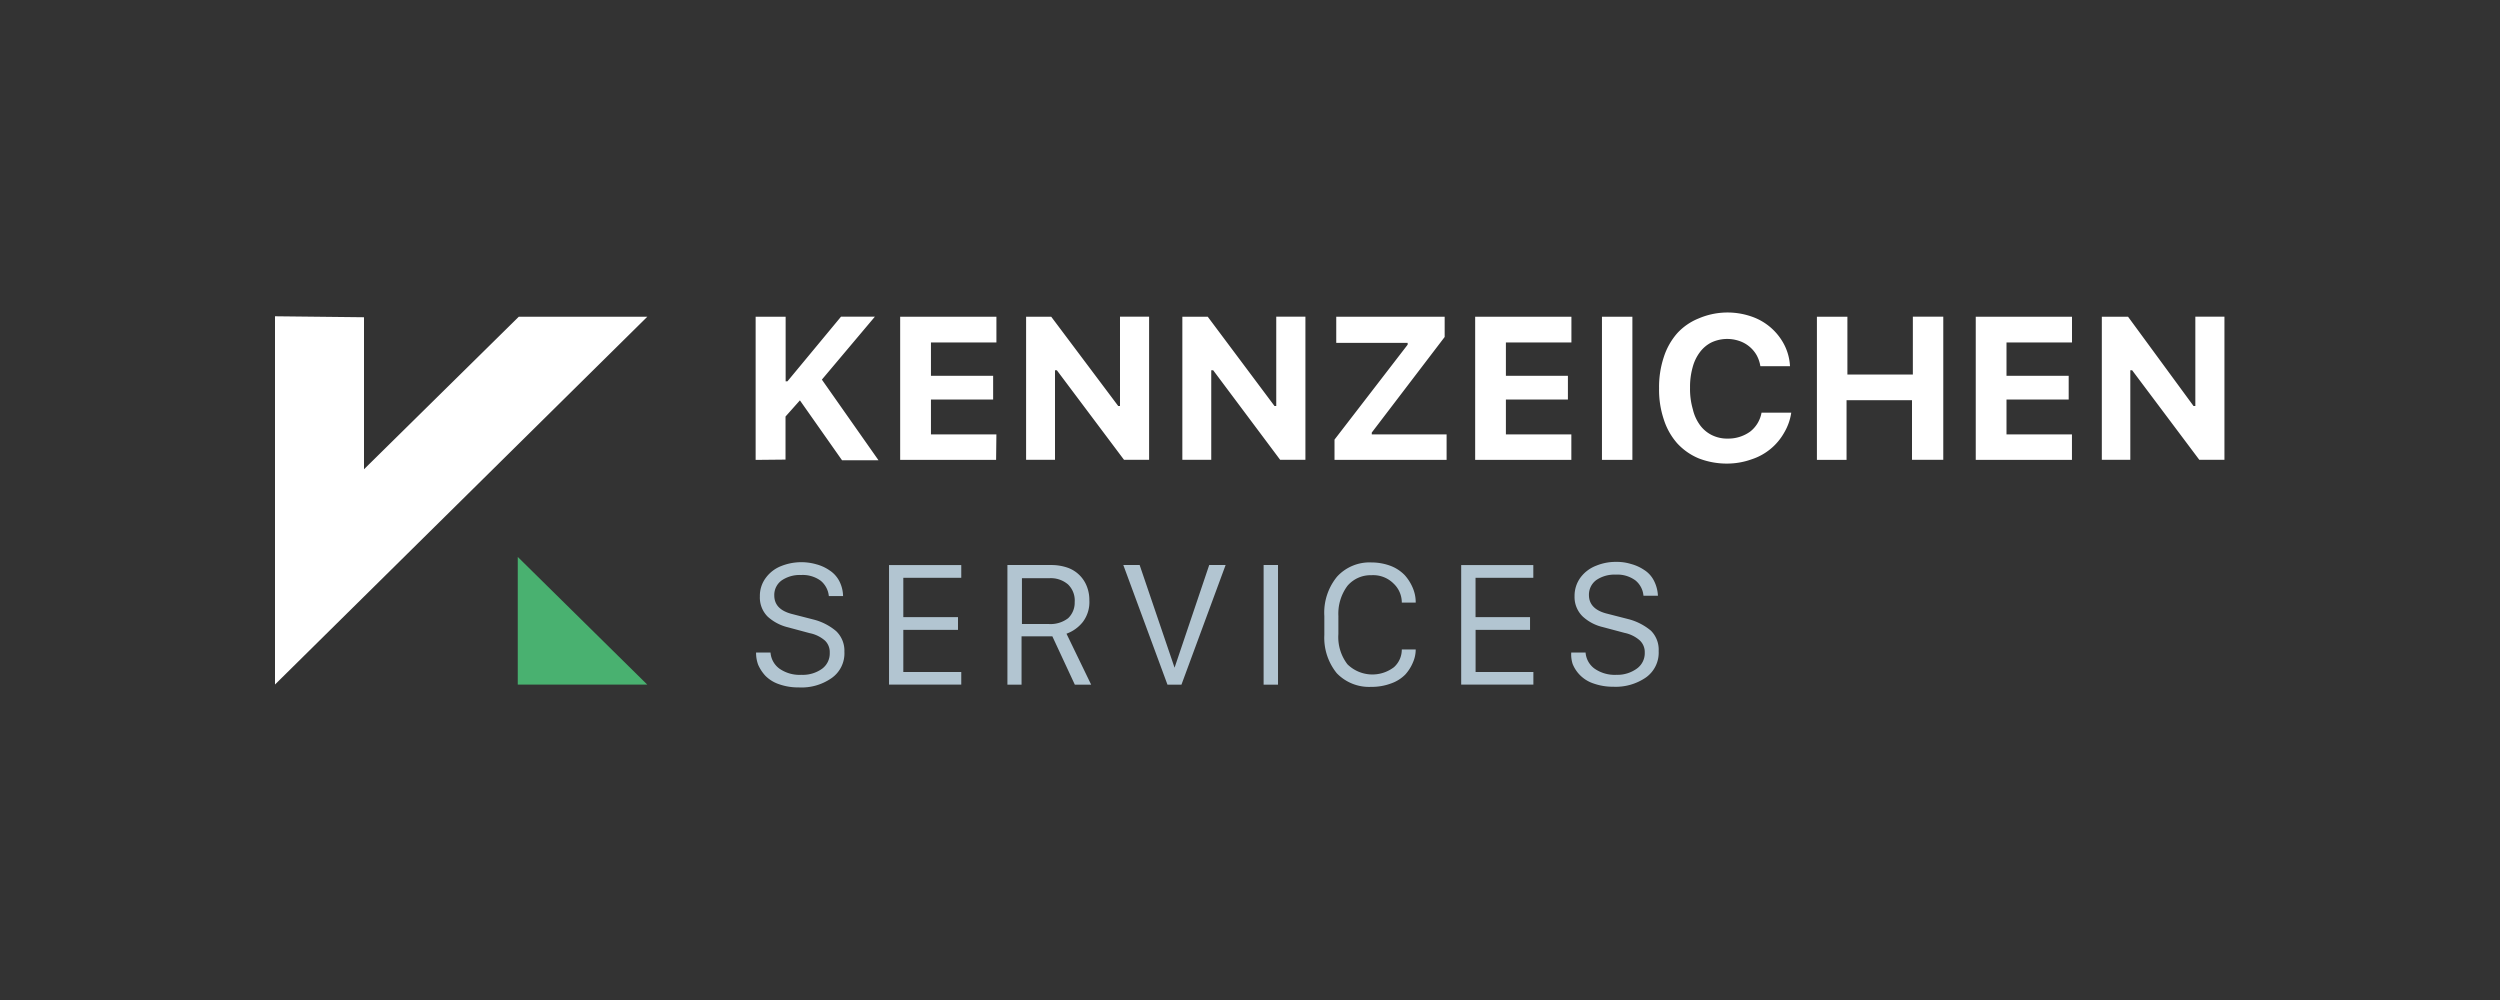 <svg xmlns="http://www.w3.org/2000/svg" xmlns:xlink="http://www.w3.org/1999/xlink" width="200" height="80" viewBox="0 0 200 80">
  <rect x="0" y="0" width="200" height="80" fill="#333333" stroke="none"/>
  <defs>
    <style>
      .cls-1, .cls-4 {
        fill: #fff;
      }

      .cls-1 {
        stroke: #707070;
      }

      .cls-2 {
        clip-path: url(#clip-path);
      }

      .cls-3 {
        fill: #b2c5d1;
      }

      .cls-5 {
        fill: #49b170;
      }
    </style>
    <clipPath id="clip-path">
      <rect id="Rechteck_2145" data-name="Rechteck 2145" class="cls-1" width="200" height="80" transform="translate(750 5706)"/>
    </clipPath>
  </defs>
  <g id="Gruppe_maskieren_352" data-name="Gruppe maskieren 352" class="cls-2" transform="translate(-750 -5706)">
    <g id="kennzeichenservices" transform="translate(772 5730.095)">
      <path id="Pfad_10751" data-name="Pfad 10751" class="cls-3" d="M79.525,49.389h1.152a1.747,1.747,0,0,0,.721,1.292,2.807,2.807,0,0,0,1.742.489,2.647,2.647,0,0,0,1.645-.474,1.515,1.515,0,0,0,.629-1.292,1.273,1.273,0,0,0-.377-.968,2.633,2.633,0,0,0-1.229-.6l-1.728-.465a3.711,3.711,0,0,1-1.626-.852,2.154,2.154,0,0,1-.629-1.621,2.391,2.391,0,0,1,.484-1.5,2.773,2.773,0,0,1,1.22-.929,4.357,4.357,0,0,1,2.817-.14,3.359,3.359,0,0,1,1.045.479,2.284,2.284,0,0,1,.774.837,2.707,2.707,0,0,1,.315,1.224H85.342A1.824,1.824,0,0,0,84.7,43.65a2.42,2.42,0,0,0-1.573-.465,2.565,2.565,0,0,0-1.549.426,1.428,1.428,0,0,0-.6,1.21c0,.74.46,1.229,1.389,1.476l1.694.436a4.5,4.5,0,0,1,1.868.944,2.168,2.168,0,0,1,.658,1.65,2.41,2.41,0,0,1-1.026,2.105,4.181,4.181,0,0,1-2.623.745,4.578,4.578,0,0,1-1.583-.257,2.768,2.768,0,0,1-1.089-.673,3.2,3.2,0,0,1-.576-.876,2.724,2.724,0,0,1-.169-.982Zm16.411,1.549v1.016H90.157V42.391h5.779v1.016H91.3v3.146h4.375v1.021H91.3v3.368h4.636Zm7.177-8.552a3.98,3.98,0,0,1,1.384.232A2.565,2.565,0,0,1,106,44.143a2.954,2.954,0,0,1,.184,1.065,2.633,2.633,0,0,1-.523,1.733,2.933,2.933,0,0,1-1.307.939l1.975,4.08h-1.307l-1.8-3.872h-2.463v3.872H99.628V42.386Zm-2.323,4.719h2.139a2.313,2.313,0,0,0,1.558-.465,1.713,1.713,0,0,0,.523-1.287,1.781,1.781,0,0,0-.537-1.418,2.115,2.115,0,0,0-1.5-.494h-2.183v3.664Zm12.757,4.854h-1.113L108.9,42.386h1.307L113,50.6l2.773-8.218h1.312l-3.533,9.573Zm7.729,0h-1.152V42.386h1.152Zm4.83-5.459v1.4a3.572,3.572,0,0,0,.726,2.429,2.848,2.848,0,0,0,3.717.232,1.887,1.887,0,0,0,.629-1.418h1.113a2.535,2.535,0,0,1-.213,1.016,3.357,3.357,0,0,1-.615.982,2.953,2.953,0,0,1-1.123.711,4.385,4.385,0,0,1-1.612.281,3.581,3.581,0,0,1-2.754-1.094,4.5,4.5,0,0,1-.992-3.059v-1.51A4.537,4.537,0,0,1,126,43.316a3.518,3.518,0,0,1,2.754-1.137,4.38,4.38,0,0,1,1.558.286,3.109,3.109,0,0,1,1.113.745,3.644,3.644,0,0,1,.644,1.036,2.918,2.918,0,0,1,.223,1.147h-1.113a2.086,2.086,0,0,0-.658-1.524,2.3,2.3,0,0,0-1.766-.668,2.43,2.43,0,0,0-1.926.852,3.741,3.741,0,0,0-.721,2.449Zm15.6,4.438v1.016H135.93V42.391H141.7v1.016h-4.622v3.146h4.36v1.021h-4.356v3.368H141.7Zm3.044-1.549h1.132a1.747,1.747,0,0,0,.726,1.292,2.831,2.831,0,0,0,1.742.489,2.652,2.652,0,0,0,1.636-.5,1.515,1.515,0,0,0,.629-1.287,1.273,1.273,0,0,0-.4-.968,2.638,2.638,0,0,0-1.215-.6l-1.742-.465a3.567,3.567,0,0,1-1.612-.852A2.164,2.164,0,0,1,145,44.874a2.468,2.468,0,0,1,.484-1.5,2.812,2.812,0,0,1,1.234-.929,4.075,4.075,0,0,1,1.612-.31,3.831,3.831,0,0,1,1.191.169,3.462,3.462,0,0,1,1.045.474,2.178,2.178,0,0,1,.774.842,2.923,2.923,0,0,1,.329,1.224h-1.157a1.767,1.767,0,0,0-.639-1.224,2.42,2.42,0,0,0-1.573-.465,2.565,2.565,0,0,0-1.549.426,1.447,1.447,0,0,0-.6,1.21c0,.736.474,1.229,1.389,1.471l1.7.436a4.593,4.593,0,0,1,1.873.944,2.149,2.149,0,0,1,.615,1.626,2.434,2.434,0,0,1-1.007,2.105,4.249,4.249,0,0,1-2.618.75,4.636,4.636,0,0,1-1.587-.261,2.715,2.715,0,0,1-1.665-1.549,2.449,2.449,0,0,1-.116-.929Z" transform="translate(-41.035 -21.279)"/>
      <path id="Pfad_10752" data-name="Pfad 10752" class="cls-4" d="M38.451,12.692V1.246h2.4V6.41h.145l4.283-5.169h2.71L43.75,6.274l4.53,6.451H45.362L41.993,7.934,40.842,9.227v3.446l-2.4.024Zm19.237,0H50.013V1.246h7.7V3.3H52.476V5.97h4.975v1.9H52.476v2.788h5.236l-.024,2.037Zm2.4,0V1.246H62.1l5.357,7.138H67.6V1.241h2.328V12.687H67.919L62.547,5.524H62.4v7.163H60.084Zm12.5,0V1.246h2.033l5.338,7.138H80.1V1.241h2.333V12.687H80.41L75.053,5.524H74.9v7.163H72.575ZM84.756,11.08l5.856-7.6V3.337H84.9V1.246h8.673V2.863l-5.832,7.647v.145h5.987v2.037H84.761V11.08Zm18.957,1.612h-7.7V1.246h7.7V3.3H98.472V5.97h4.961v1.9H98.472v2.788h5.236v2.037Zm2.444,0V1.246h2.434V12.692Zm10.018.3a6.209,6.209,0,0,1-2.275-.416,4.888,4.888,0,0,1-1.718-1.2,5.315,5.315,0,0,1-1.074-1.9,7.481,7.481,0,0,1-.382-2.517,7.591,7.591,0,0,1,.382-2.5,5.386,5.386,0,0,1,1.074-1.9A4.7,4.7,0,0,1,113.9,1.377a5.861,5.861,0,0,1,4.206-.155,4.627,4.627,0,0,1,2.633,2.26A4.233,4.233,0,0,1,121.2,5.2h-2.371a2.663,2.663,0,0,0-.31-.9,2.526,2.526,0,0,0-1.389-1.123,2.991,2.991,0,0,0-2.2.116,2.613,2.613,0,0,0-.929.774,3.46,3.46,0,0,0-.59,1.224,5.768,5.768,0,0,0-.208,1.626,5.8,5.8,0,0,0,.223,1.728,3.485,3.485,0,0,0,.59,1.292,2.613,2.613,0,0,0,.929.774,2.759,2.759,0,0,0,1.307.281,2.981,2.981,0,0,0,1.771-.566,2.468,2.468,0,0,0,.9-1.51H121.3a4.356,4.356,0,0,1-.566,1.6,4.627,4.627,0,0,1-2.633,2.144A5.805,5.805,0,0,1,116.175,12.992Zm14.785-.3V7.92h-5.236v4.772h-2.371V1.246h2.439V5.868h5.236V1.241h2.434V12.687h-2.5Zm12.8,0h-7.7V1.246h7.7V3.3H138.52V5.97h4.975v1.9H138.52v2.788h5.236v2.037Zm2.386,0V1.246h2.1l5.236,7.138h.145V1.241h2.328V12.687h-2.013l-5.372-7.163h-.145v7.163h-2.275ZM19.5,1.246l-12.38,12.2V1.285L0,1.207V30.666L29.783,1.246H19.5Z" transform="translate(0 0)"/>
      <path id="Pfad_10753" data-name="Pfad 10753" class="cls-5" d="M40.13,41.31V51.522H50.487L40.13,41.31Z" transform="translate(-20.709 -20.851)"/>
    </g>
  </g>
</svg>
